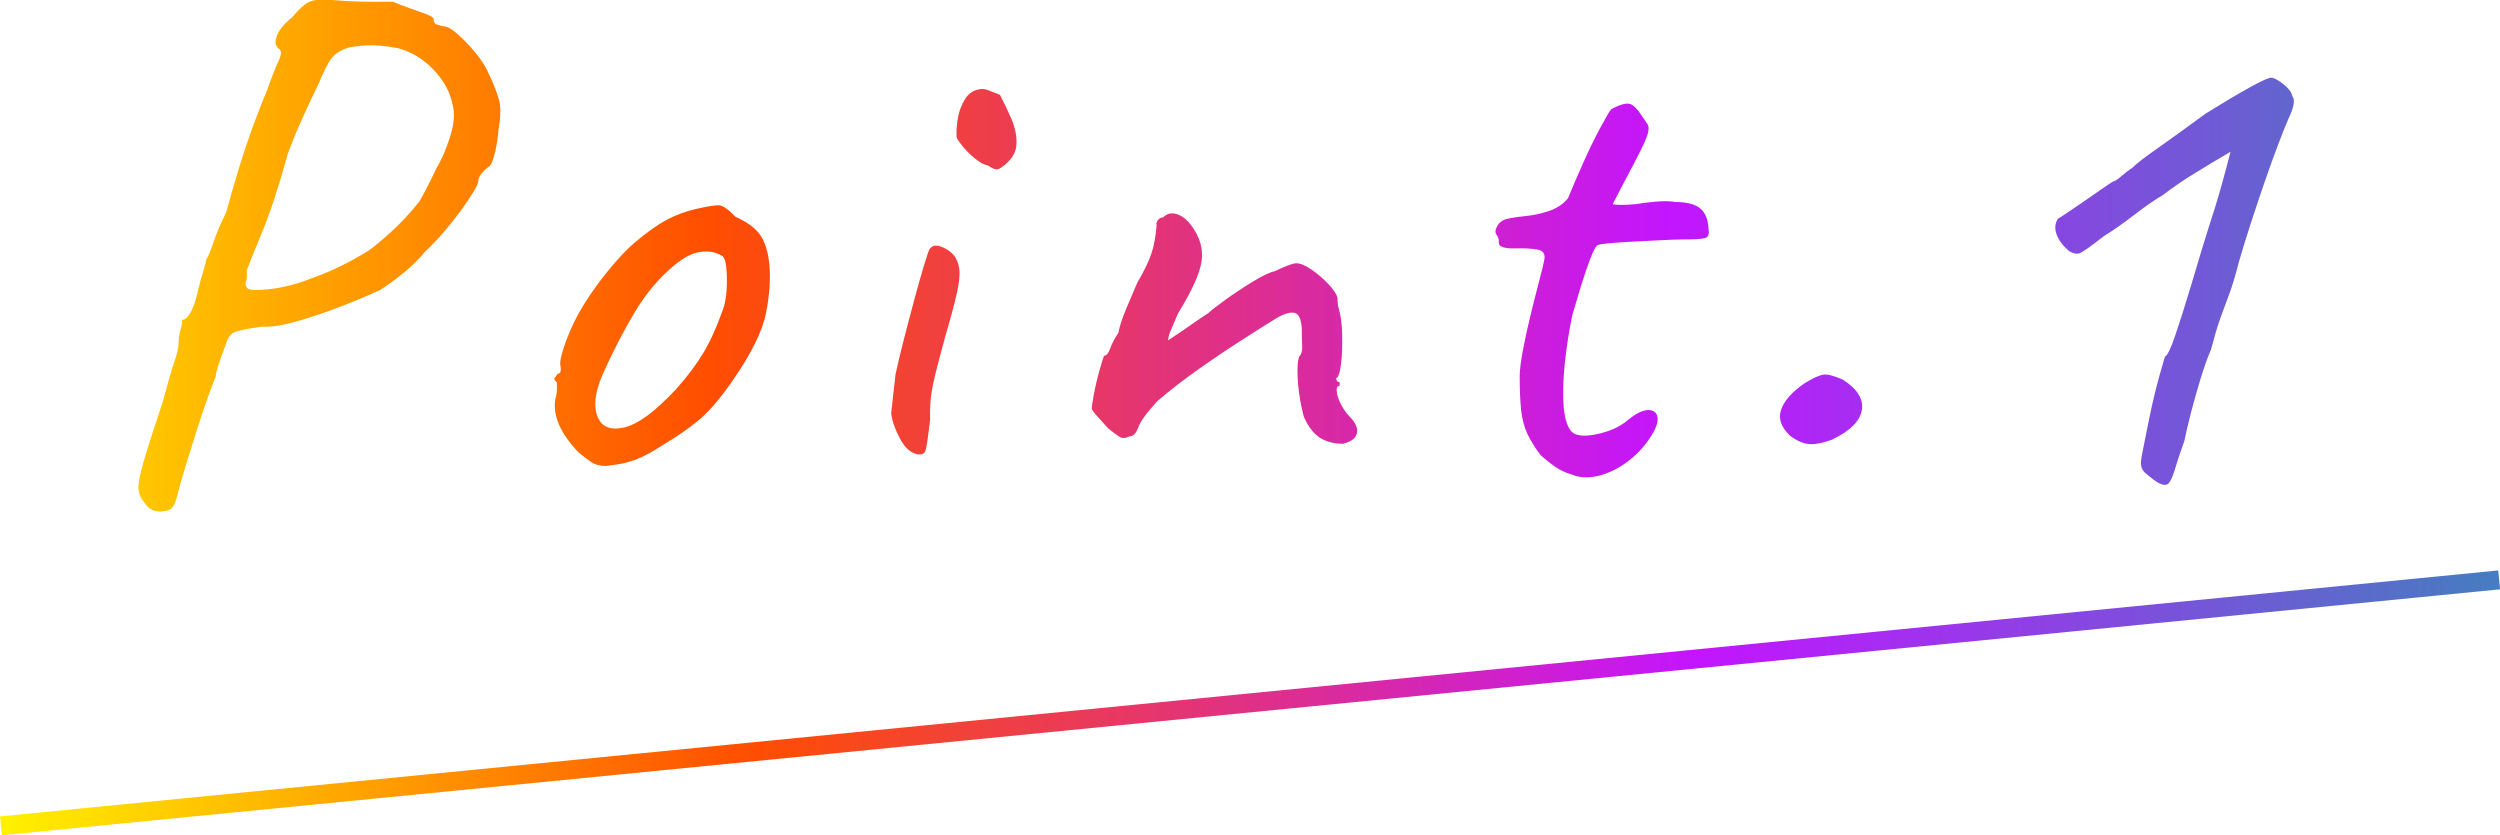 <?xml version="1.0" encoding="UTF-8"?>
<svg xmlns="http://www.w3.org/2000/svg" width="208.15" height="69.54" xmlns:xlink="http://www.w3.org/1999/xlink" viewBox="0 0 208.15 69.54">
  <defs>
    <clipPath id="clippath">
      <rect x="-1440.79" y="-1539.13" width="1584" height="316.46" style="fill: none;"/>
    </clipPath>
    <clipPath id="clippath-1">
      <rect x="-1440.79" y="-654.13" width="1584" height="316.46" style="fill: none;"/>
    </clipPath>
    <clipPath id="clippath-2">
      <rect x="-1459.79" y="-654.13" width="1584" height="316.46" style="fill: none;"/>
    </clipPath>
    <linearGradient id="_名称未設定グラデーション_56" data-name="名称未設定グラデーション 56" x1="0" y1="58.52" x2="208.15" y2="58.52" gradientUnits="userSpaceOnUse">
      <stop offset="0" stop-color="#fff100"/>
      <stop offset=".3" stop-color="#ff4e00"/>
      <stop offset=".68" stop-color="#c315ff"/>
      <stop offset="1" stop-color="#457dc0"/>
    </linearGradient>
    <clipPath id="clippath-3">
      <path d="M13.19,42.57c-.48,0-.88-.26-1.2-.78-.24-.24-.39-.57-.45-.99-.06-.42.07-1.18.39-2.28.32-1.1.86-2.78,1.62-5.06.4-1.52.72-2.62.96-3.32.24-.7.36-1.21.36-1.53,0-.44.05-.81.15-1.11.1-.3.15-.59.15-.87.24,0,.48-.22.72-.66.24-.44.44-1.04.6-1.8.16-.68.31-1.23.45-1.65.14-.42.21-.71.21-.87.2-.32.41-.82.63-1.5.22-.68.57-1.5,1.05-2.46.32-1.2.68-2.44,1.08-3.74.4-1.3.81-2.52,1.23-3.65s.77-2.03,1.05-2.66c.44-1.24.78-2.1,1.02-2.6.24-.5.24-.83,0-.99-.28-.2-.34-.54-.18-1.02.16-.48.6-1.02,1.32-1.62.44-.52.82-.89,1.14-1.11.32-.22.73-.33,1.23-.33s1.23.04,2.19.12c.72.04,1.49.06,2.3.06h1.53c.36.16.8.33,1.32.51.52.18.99.35,1.41.51.42.16.63.3.63.42,0,.24.09.39.27.45s.37.11.57.15c.28,0,.66.21,1.14.63.48.42.98.94,1.5,1.56.52.62.92,1.27,1.2,1.95.32.68.57,1.32.75,1.92.18.6.17,1.46-.03,2.57-.04.6-.13,1.2-.27,1.8-.14.6-.29,1-.45,1.2-.24.16-.46.36-.66.6-.2.24-.3.46-.3.66,0,.16-.14.47-.42.93-.28.46-.64.99-1.08,1.59-.44.6-.92,1.2-1.44,1.8-.52.6-1.02,1.12-1.5,1.56-.52.64-1.13,1.24-1.83,1.8-.7.56-1.33,1.02-1.89,1.38-1.04.48-2.19.96-3.44,1.44-1.26.48-2.46.88-3.59,1.2-1.14.32-2.09.46-2.84.42-1.16.16-1.91.31-2.25.45-.34.14-.59.49-.75,1.05-.2.52-.39,1.05-.57,1.59-.18.54-.27.91-.27,1.11-.08.16-.27.65-.57,1.47-.3.82-.62,1.77-.96,2.84-.34,1.08-.67,2.14-.99,3.17s-.56,1.9-.72,2.57c-.16.56-.36.89-.6.99-.24.1-.54.15-.9.15ZM20.62,24.01c.16.16.78.18,1.86.06,1.08-.12,2.24-.42,3.47-.9.8-.28,1.61-.62,2.42-1.02.82-.4,1.61-.84,2.37-1.32.4-.28,1-.78,1.8-1.5.8-.72,1.6-1.58,2.39-2.57.12-.2.33-.59.63-1.17.3-.58.57-1.13.81-1.65.36-.56.72-1.39,1.08-2.48.36-1.1.44-2.01.24-2.72-.2-1.04-.72-2.01-1.56-2.9-.84-.9-1.84-1.51-2.99-1.83-.88-.16-1.61-.24-2.19-.24s-1.21.06-1.89.18c-.64.2-1.11.48-1.41.84-.3.36-.69,1.12-1.17,2.28-.28.56-.68,1.41-1.2,2.54-.52,1.14-.96,2.21-1.32,3.2-.72,2.63-1.43,4.8-2.13,6.5-.7,1.7-1.13,2.76-1.29,3.2.04.44.02.75-.06.93-.08.18-.04.37.12.57ZM50.5,38.8c-.52,0-.93-.1-1.23-.3-.3-.2-.67-.48-1.11-.84-.76-.8-1.3-1.57-1.62-2.31-.32-.74-.42-1.45-.3-2.13.12-.32.16-.78.12-1.38-.2-.2-.26-.33-.18-.39.08-.06.16-.17.24-.33.24,0,.32-.22.24-.66-.08-.32.08-1.02.48-2.1.4-1.08.9-2.1,1.5-3.05.24-.4.6-.93,1.08-1.59.48-.66,1.01-1.32,1.59-1.98.58-.66,1.11-1.19,1.59-1.59,1-.84,1.88-1.46,2.63-1.86.76-.4,1.58-.7,2.46-.9.88-.2,1.49-.3,1.83-.3s.81.32,1.41.96c.92.4,1.59.88,2.01,1.44.42.56.69,1.38.81,2.46.12,1.2.03,2.57-.27,4.1-.3,1.54-1.25,3.44-2.84,5.72-1,1.44-1.92,2.51-2.75,3.2-.84.7-1.84,1.39-2.99,2.07-.84.56-1.6.97-2.28,1.23-.68.26-1.48.43-2.4.51ZM56.25,32.45c.96-1.08,1.73-2.1,2.3-3.05.58-.96,1.13-2.18,1.65-3.65.16-.44.26-.99.3-1.65.04-.66.03-1.28-.03-1.86-.06-.58-.21-.91-.45-.99-.48-.28-1.06-.37-1.74-.27-.68.1-1.42.49-2.21,1.17-1.24,1.04-2.32,2.33-3.23,3.86-.92,1.54-1.82,3.28-2.7,5.24-.6,1.44-.73,2.58-.39,3.44.34.86,1.08,1.16,2.22.9,1.14-.26,2.56-1.31,4.28-3.14ZM76.48,37.84c-.6-.08-1.11-.51-1.53-1.29s-.67-1.49-.75-2.13c.04-.32.09-.78.15-1.38.06-.6.13-1.22.21-1.86.16-.76.38-1.69.66-2.78.28-1.1.57-2.21.87-3.32.3-1.12.57-2.08.81-2.87.24-.8.4-1.28.48-1.44.2-.32.52-.4.96-.24.44.16.8.4,1.08.72.24.32.39.7.45,1.14.06.44,0,1.08-.18,1.92-.18.84-.51,2.08-.99,3.71-.44,1.6-.77,2.88-.99,3.86-.22.98-.31,2.01-.27,3.08-.16,1.36-.28,2.19-.36,2.48-.08.3-.28.43-.6.39ZM83.37,13.95c-.16.12-.31.17-.45.15-.14-.02-.37-.13-.69-.33-.28-.04-.63-.23-1.05-.57-.42-.34-.78-.7-1.08-1.08-.3-.38-.45-.61-.45-.69-.04-.4,0-.91.09-1.53.1-.62.31-1.18.63-1.68.32-.5.78-.77,1.38-.81.16,0,.3.02.42.06.12.04.48.18,1.08.42.32.6.64,1.27.96,2.01.32.74.46,1.46.42,2.16-.04.7-.46,1.33-1.26,1.89ZM111.87,36.95c-.8,0-1.46-.17-1.98-.51-.52-.34-.96-.91-1.32-1.71-.16-.56-.29-1.19-.39-1.89-.1-.7-.15-1.36-.15-1.98s.06-1.03.18-1.23c.16-.16.23-.45.21-.87-.02-.42-.03-.87-.03-1.35-.04-.8-.23-1.25-.57-1.35-.34-.1-.83.03-1.47.39-.72.44-1.66,1.03-2.81,1.77-1.16.74-2.37,1.55-3.62,2.43-1.26.88-2.45,1.8-3.56,2.75-.88.96-1.41,1.69-1.59,2.19-.18.5-.43.75-.75.75-.32.16-.59.17-.81.03-.22-.14-.53-.37-.93-.69-.28-.32-.56-.63-.84-.93-.28-.3-.46-.53-.54-.69,0-.2.06-.62.18-1.26.12-.64.27-1.28.45-1.92.18-.64.31-1.06.39-1.26.2,0,.37-.2.51-.6.14-.4.37-.84.69-1.32.08-.48.29-1.13.63-1.95.34-.82.65-1.55.93-2.19.56-.96.95-1.76,1.17-2.4.22-.64.37-1.44.45-2.4-.04-.16,0-.31.12-.45.12-.14.26-.21.42-.21.32-.32.7-.41,1.14-.27.44.14.84.45,1.2.93.72.96,1.01,1.95.87,2.96-.14,1.02-.79,2.47-1.95,4.34-.28.64-.49,1.13-.63,1.47-.14.34-.21.61-.21.81.84-.56,1.53-1.03,2.07-1.41.54-.38.97-.67,1.29-.87.2-.2.66-.56,1.38-1.08.72-.52,1.49-1.03,2.31-1.53.82-.5,1.43-.79,1.83-.87.32-.16.66-.31,1.02-.45.36-.14.62-.21.78-.21.32,0,.73.17,1.23.51.5.34.97.74,1.41,1.2.44.46.7.85.78,1.17,0,.16,0,.32.03.48.02.16.05.32.09.48.16.52.25,1.22.27,2.1.02.88,0,1.68-.09,2.4-.08.72-.22,1.14-.42,1.26.04.2.14.3.3.3v.3c-.2,0-.28.17-.24.51.04.34.17.71.39,1.11.22.4.45.72.69.96.48.48.68.93.6,1.35-.08.42-.44.71-1.08.87ZM131.09,39.58c-.56-.16-1.02-.35-1.38-.57-.36-.22-.84-.59-1.44-1.11-.48-.64-.85-1.24-1.11-1.8-.26-.56-.43-1.21-.51-1.95-.08-.74-.12-1.69-.12-2.84,0-.48.09-1.2.27-2.16s.4-1.97.66-3.02c.26-1.06.5-2.01.72-2.84.22-.84.35-1.38.39-1.62.12-.52-.08-.82-.6-.9-.52-.08-1.09-.11-1.71-.09-.62.02-1.03-.03-1.23-.15-.16-.04-.24-.16-.24-.36,0-.16-.01-.27-.03-.33-.02-.06-.09-.19-.21-.39-.08-.16-.03-.39.15-.69s.49-.49.93-.57c.36-.08.85-.15,1.47-.21.62-.06,1.25-.2,1.89-.42.64-.22,1.16-.57,1.56-1.05.36-.88.78-1.86,1.26-2.93.48-1.08.95-2.05,1.41-2.9.46-.86.77-1.39.93-1.59.68-.36,1.18-.51,1.5-.45.32.06.68.41,1.08,1.05.2.28.35.5.45.66.1.16.11.4.03.72-.08.32-.29.82-.63,1.5-.34.68-.85,1.66-1.53,2.93-.2.4-.46.9-.78,1.5.16.04.4.06.72.06s.72-.02,1.2-.06c.44-.08,1-.15,1.68-.21.68-.06,1.22-.05,1.62.03.92,0,1.6.17,2.04.51.44.34.68.91.72,1.71.08.44-.01.7-.27.78-.26.08-.93.12-2.01.12-.36,0-.92.02-1.68.06-.76.04-1.55.08-2.37.12-.82.04-1.52.09-2.1.15-.58.06-.87.13-.87.21-.12.08-.31.46-.57,1.14-.26.68-.52,1.45-.78,2.31-.26.86-.49,1.63-.69,2.31-.28,1.36-.49,2.71-.63,4.07-.14,1.36-.17,2.54-.09,3.53.08,1,.3,1.7.66,2.1.36.36,1.06.43,2.1.21,1.04-.22,1.88-.59,2.51-1.11.72-.6,1.31-.9,1.77-.9s.72.21.78.63c.06.42-.17,1.01-.69,1.77-.48.72-1.08,1.35-1.8,1.89-.72.54-1.47.92-2.25,1.14-.78.22-1.51.23-2.19.03ZM152.59,36.59c-.76.28-1.39.41-1.89.39-.5-.02-1.05-.25-1.65-.69-.76-.72-1.01-1.45-.75-2.19.26-.74.91-1.47,1.95-2.19.72-.44,1.25-.68,1.59-.72.34-.04.87.1,1.59.42,1.2.76,1.73,1.6,1.59,2.51-.14.92-.95,1.74-2.43,2.46ZM180.49,40.3c-.12.08-.28.09-.48.03-.2-.06-.42-.18-.66-.36-.24-.18-.5-.39-.78-.63-.16-.16-.26-.35-.3-.57-.04-.22,0-.61.12-1.17.12-.56.3-1.46.54-2.69.16-.8.34-1.6.54-2.4.2-.8.46-1.74.78-2.81.2-.08.49-.68.87-1.8.38-1.12.81-2.48,1.29-4.07.16-.56.44-1.5.84-2.81.4-1.32.8-2.59,1.2-3.83.36-1.16.78-2.67,1.26-4.55-1.16.68-2.18,1.29-3.05,1.83-.88.54-1.74,1.13-2.58,1.77-.68.4-1.49.96-2.42,1.68-.94.72-1.77,1.3-2.49,1.74-1.08.84-1.74,1.31-1.98,1.41-.24.1-.54.05-.9-.15-.52-.44-.87-.9-1.05-1.38s-.15-.92.09-1.32c.08-.04.33-.2.75-.48.42-.28.89-.6,1.41-.96s1.01-.7,1.47-1.02c.46-.32.79-.54.99-.66.12,0,.34-.14.66-.42.32-.28.66-.54,1.02-.78.2-.24.9-.78,2.1-1.62,1.2-.84,2.49-1.78,3.89-2.81,1.48-.92,2.72-1.66,3.74-2.22,1.02-.56,1.61-.82,1.77-.78.12,0,.31.08.57.24.26.16.51.36.75.6.24.24.38.48.42.72.24.28.12.92-.36,1.92-.16.36-.42,1.01-.78,1.95-.36.94-.75,2.02-1.17,3.23-.42,1.22-.82,2.42-1.2,3.59-.38,1.18-.69,2.19-.93,3.02-.32,1.24-.61,2.2-.87,2.87-.26.68-.5,1.33-.72,1.95-.22.62-.47,1.47-.75,2.54-.28.64-.57,1.45-.87,2.43-.3.98-.57,1.94-.81,2.87-.24.94-.42,1.71-.54,2.31-.32.88-.58,1.66-.78,2.34-.2.68-.4,1.1-.6,1.26Z" style="fill: none;"/>
    </clipPath>
    <linearGradient id="_名称未設定グラデーション_56-2" data-name="名称未設定グラデーション 56" x1="-4.42" y1="22.76" x2="206.73" y2="22.76" xlink:href="#_名称未設定グラデーション_56"/>
    </defs>
  <g id="_レイヤー_4" data-name="レイヤー 4">
    <g style="opacity: .2;">
      <g style="clip-path: url(#clippath);">
        <use transform="translate(-1427.42 -2190.24) scale(1.02)" xlink:href="#image"/>
      </g>
    </g>
    <g style="opacity: .2;">
      <g style="clip-path: url(#clippath-1);">
        <use transform="translate(-1427.42 -1305.24) scale(1.02)" xlink:href="#image"/>
      </g>
    </g>
  </g>
  <g id="_レイヤー_7" data-name="レイヤー 7">
    <g style="opacity: .52;">
    </g>
    <g>
      <line x1=".08" y1="68.76" x2="208.08" y2="48.28" style="fill: none; stroke: url(#_名称未設定グラデーション_56); stroke-miterlimit: 10; stroke-width: 1.58px;"/>
      <g style="clip-path: url(#clippath-3);">
        <rect x="-4.42" y="-16.24" width="211.15" height="78" style="fill: url(#_名称未設定グラデーション_56-2);"/>
      </g>
    </g>
  </g>
</svg>